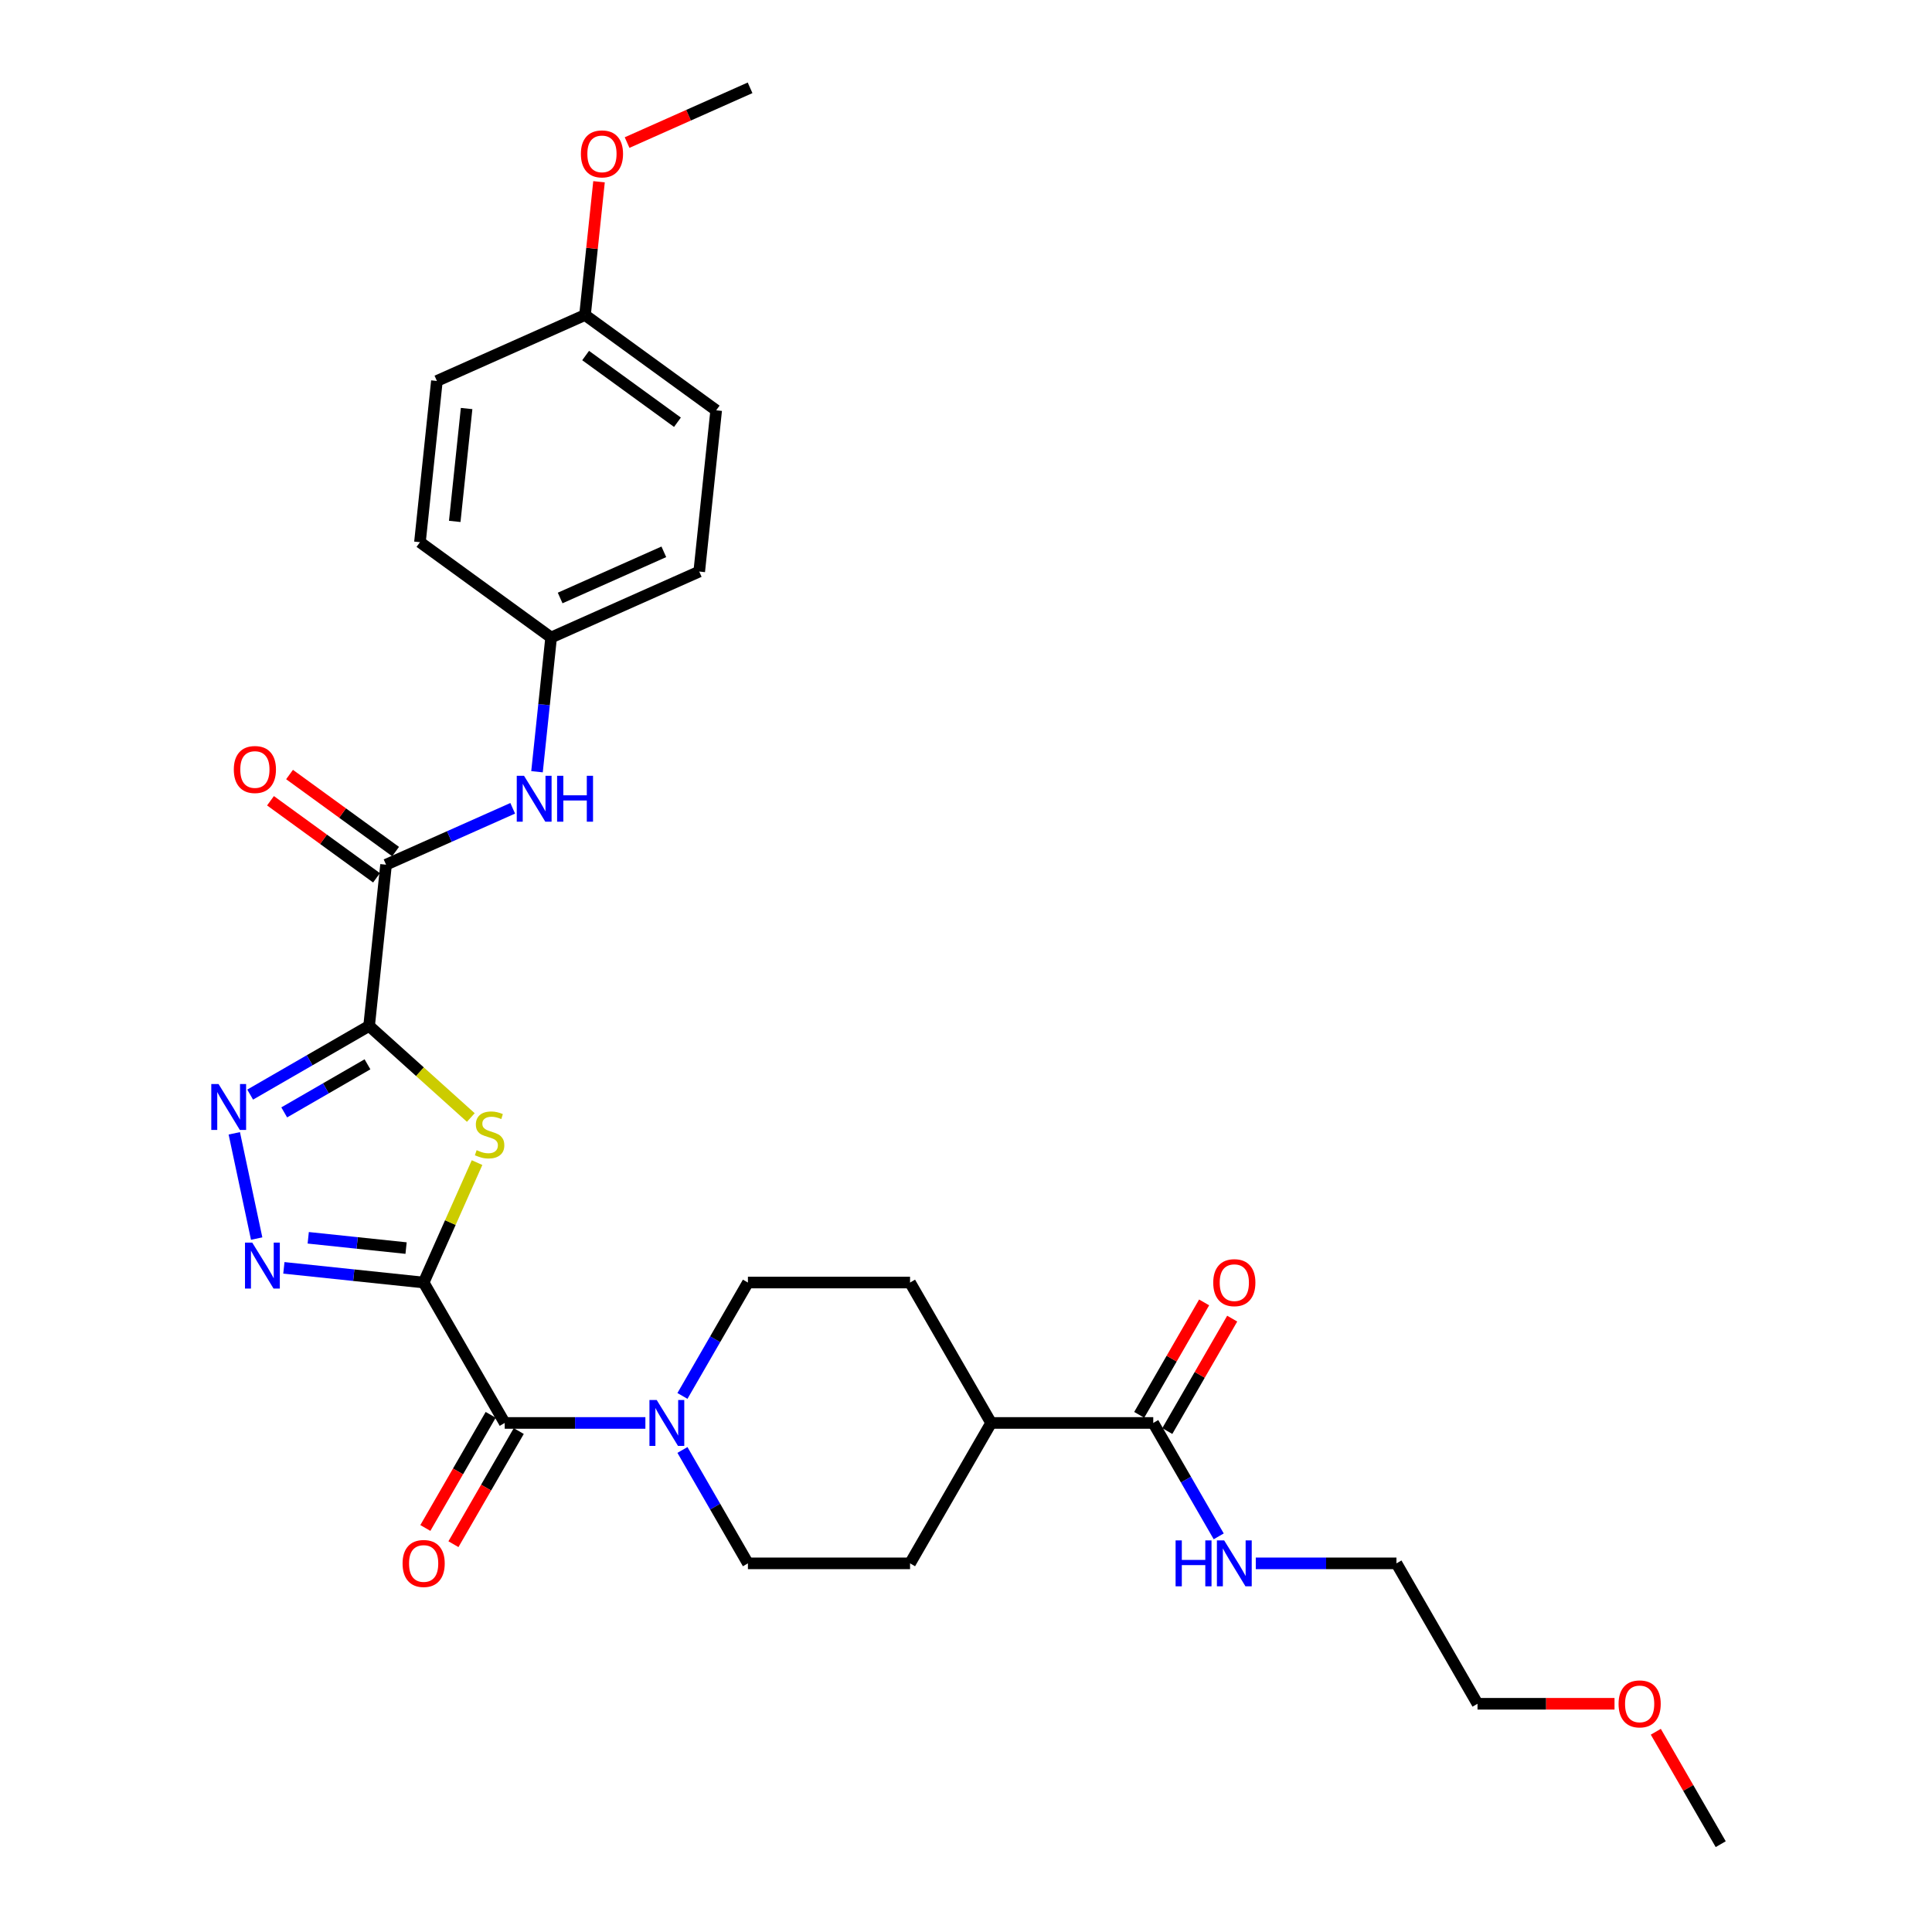 <?xml version='1.0' encoding='iso-8859-1'?>
<svg version='1.1' baseProfile='full'
              xmlns='http://www.w3.org/2000/svg'
                      xmlns:rdkit='http://www.rdkit.org/xml'
                      xmlns:xlink='http://www.w3.org/1999/xlink'
                  xml:space='preserve'
width='1000px' height='1000px' viewBox='0 0 1000 1000'>
<!-- END OF HEADER -->
<rect style='opacity:1.0;fill:#FFFFFF;stroke:none' width='1000' height='1000' x='0' y='0'> </rect>
<path class='bond-1' d='M 219.281,663.839 L 233.101,632.799' style='fill:none;fill-rule:evenodd;stroke:#000000;stroke-width:6px;stroke-linecap:butt;stroke-linejoin:miter;stroke-opacity:1' />
<path class='bond-1' d='M 233.101,632.799 L 246.921,601.76' style='fill:none;fill-rule:evenodd;stroke:#CCCC00;stroke-width:6px;stroke-linecap:butt;stroke-linejoin:miter;stroke-opacity:1' />
<path class='bond-2' d='M 219.281,663.839 L 183.107,660.037' style='fill:none;fill-rule:evenodd;stroke:#000000;stroke-width:6px;stroke-linecap:butt;stroke-linejoin:miter;stroke-opacity:1' />
<path class='bond-2' d='M 183.107,660.037 L 146.932,656.235' style='fill:none;fill-rule:evenodd;stroke:#0000FF;stroke-width:6px;stroke-linecap:butt;stroke-linejoin:miter;stroke-opacity:1' />
<path class='bond-2' d='M 210.184,646.006 L 184.861,643.345' style='fill:none;fill-rule:evenodd;stroke:#000000;stroke-width:6px;stroke-linecap:butt;stroke-linejoin:miter;stroke-opacity:1' />
<path class='bond-2' d='M 184.861,643.345 L 159.539,640.683' style='fill:none;fill-rule:evenodd;stroke:#0000FF;stroke-width:6px;stroke-linecap:butt;stroke-linejoin:miter;stroke-opacity:1' />
<path class='bond-4' d='M 219.281,663.839 L 261.241,736.516' style='fill:none;fill-rule:evenodd;stroke:#000000;stroke-width:6px;stroke-linecap:butt;stroke-linejoin:miter;stroke-opacity:1' />
<path class='bond-0' d='M 191.05,531.021 L 217.373,554.723' style='fill:none;fill-rule:evenodd;stroke:#000000;stroke-width:6px;stroke-linecap:butt;stroke-linejoin:miter;stroke-opacity:1' />
<path class='bond-0' d='M 217.373,554.723 L 243.697,578.424' style='fill:none;fill-rule:evenodd;stroke:#CCCC00;stroke-width:6px;stroke-linecap:butt;stroke-linejoin:miter;stroke-opacity:1' />
<path class='bond-5' d='M 191.05,531.021 L 199.822,447.561' style='fill:none;fill-rule:evenodd;stroke:#000000;stroke-width:6px;stroke-linecap:butt;stroke-linejoin:miter;stroke-opacity:1' />
<path class='bond-30' d='M 191.05,531.021 L 160.267,548.794' style='fill:none;fill-rule:evenodd;stroke:#000000;stroke-width:6px;stroke-linecap:butt;stroke-linejoin:miter;stroke-opacity:1' />
<path class='bond-30' d='M 160.267,548.794 L 129.485,566.566' style='fill:none;fill-rule:evenodd;stroke:#0000FF;stroke-width:6px;stroke-linecap:butt;stroke-linejoin:miter;stroke-opacity:1' />
<path class='bond-30' d='M 190.207,550.888 L 168.659,563.329' style='fill:none;fill-rule:evenodd;stroke:#000000;stroke-width:6px;stroke-linecap:butt;stroke-linejoin:miter;stroke-opacity:1' />
<path class='bond-30' d='M 168.659,563.329 L 147.111,575.77' style='fill:none;fill-rule:evenodd;stroke:#0000FF;stroke-width:6px;stroke-linecap:butt;stroke-linejoin:miter;stroke-opacity:1' />
<path class='bond-3' d='M 132.85,641.086 L 121.269,586.605' style='fill:none;fill-rule:evenodd;stroke:#0000FF;stroke-width:6px;stroke-linecap:butt;stroke-linejoin:miter;stroke-opacity:1' />
<path class='bond-6' d='M 261.241,736.516 L 297.646,736.516' style='fill:none;fill-rule:evenodd;stroke:#000000;stroke-width:6px;stroke-linecap:butt;stroke-linejoin:miter;stroke-opacity:1' />
<path class='bond-6' d='M 297.646,736.516 L 334.05,736.516' style='fill:none;fill-rule:evenodd;stroke:#0000FF;stroke-width:6px;stroke-linecap:butt;stroke-linejoin:miter;stroke-opacity:1' />
<path class='bond-9' d='M 253.974,732.32 L 237.068,761.6' style='fill:none;fill-rule:evenodd;stroke:#000000;stroke-width:6px;stroke-linecap:butt;stroke-linejoin:miter;stroke-opacity:1' />
<path class='bond-9' d='M 237.068,761.6 L 220.163,790.881' style='fill:none;fill-rule:evenodd;stroke:#FF0000;stroke-width:6px;stroke-linecap:butt;stroke-linejoin:miter;stroke-opacity:1' />
<path class='bond-9' d='M 268.509,740.712 L 251.604,769.992' style='fill:none;fill-rule:evenodd;stroke:#000000;stroke-width:6px;stroke-linecap:butt;stroke-linejoin:miter;stroke-opacity:1' />
<path class='bond-9' d='M 251.604,769.992 L 234.699,799.273' style='fill:none;fill-rule:evenodd;stroke:#FF0000;stroke-width:6px;stroke-linecap:butt;stroke-linejoin:miter;stroke-opacity:1' />
<path class='bond-7' d='M 199.822,447.561 L 232.599,432.968' style='fill:none;fill-rule:evenodd;stroke:#000000;stroke-width:6px;stroke-linecap:butt;stroke-linejoin:miter;stroke-opacity:1' />
<path class='bond-7' d='M 232.599,432.968 L 265.376,418.375' style='fill:none;fill-rule:evenodd;stroke:#0000FF;stroke-width:6px;stroke-linecap:butt;stroke-linejoin:miter;stroke-opacity:1' />
<path class='bond-13' d='M 204.755,440.772 L 177.312,420.834' style='fill:none;fill-rule:evenodd;stroke:#000000;stroke-width:6px;stroke-linecap:butt;stroke-linejoin:miter;stroke-opacity:1' />
<path class='bond-13' d='M 177.312,420.834 L 149.87,400.896' style='fill:none;fill-rule:evenodd;stroke:#FF0000;stroke-width:6px;stroke-linecap:butt;stroke-linejoin:miter;stroke-opacity:1' />
<path class='bond-13' d='M 194.889,454.35 L 167.447,434.412' style='fill:none;fill-rule:evenodd;stroke:#000000;stroke-width:6px;stroke-linecap:butt;stroke-linejoin:miter;stroke-opacity:1' />
<path class='bond-13' d='M 167.447,434.412 L 140.005,414.474' style='fill:none;fill-rule:evenodd;stroke:#FF0000;stroke-width:6px;stroke-linecap:butt;stroke-linejoin:miter;stroke-opacity:1' />
<path class='bond-11' d='M 353.233,722.535 L 370.177,693.187' style='fill:none;fill-rule:evenodd;stroke:#0000FF;stroke-width:6px;stroke-linecap:butt;stroke-linejoin:miter;stroke-opacity:1' />
<path class='bond-11' d='M 370.177,693.187 L 387.121,663.839' style='fill:none;fill-rule:evenodd;stroke:#000000;stroke-width:6px;stroke-linecap:butt;stroke-linejoin:miter;stroke-opacity:1' />
<path class='bond-12' d='M 353.233,750.497 L 370.177,779.844' style='fill:none;fill-rule:evenodd;stroke:#0000FF;stroke-width:6px;stroke-linecap:butt;stroke-linejoin:miter;stroke-opacity:1' />
<path class='bond-12' d='M 370.177,779.844 L 387.121,809.192' style='fill:none;fill-rule:evenodd;stroke:#000000;stroke-width:6px;stroke-linecap:butt;stroke-linejoin:miter;stroke-opacity:1' />
<path class='bond-18' d='M 277.956,399.447 L 281.607,364.707' style='fill:none;fill-rule:evenodd;stroke:#0000FF;stroke-width:6px;stroke-linecap:butt;stroke-linejoin:miter;stroke-opacity:1' />
<path class='bond-18' d='M 281.607,364.707 L 285.259,329.968' style='fill:none;fill-rule:evenodd;stroke:#000000;stroke-width:6px;stroke-linecap:butt;stroke-linejoin:miter;stroke-opacity:1' />
<path class='bond-8' d='M 596.92,736.516 L 513.001,736.516' style='fill:none;fill-rule:evenodd;stroke:#000000;stroke-width:6px;stroke-linecap:butt;stroke-linejoin:miter;stroke-opacity:1' />
<path class='bond-14' d='M 604.188,740.712 L 620.987,711.616' style='fill:none;fill-rule:evenodd;stroke:#000000;stroke-width:6px;stroke-linecap:butt;stroke-linejoin:miter;stroke-opacity:1' />
<path class='bond-14' d='M 620.987,711.616 L 637.785,682.519' style='fill:none;fill-rule:evenodd;stroke:#FF0000;stroke-width:6px;stroke-linecap:butt;stroke-linejoin:miter;stroke-opacity:1' />
<path class='bond-14' d='M 589.653,732.32 L 606.451,703.224' style='fill:none;fill-rule:evenodd;stroke:#000000;stroke-width:6px;stroke-linecap:butt;stroke-linejoin:miter;stroke-opacity:1' />
<path class='bond-14' d='M 606.451,703.224 L 623.25,674.127' style='fill:none;fill-rule:evenodd;stroke:#FF0000;stroke-width:6px;stroke-linecap:butt;stroke-linejoin:miter;stroke-opacity:1' />
<path class='bond-17' d='M 596.92,736.516 L 613.864,765.863' style='fill:none;fill-rule:evenodd;stroke:#000000;stroke-width:6px;stroke-linecap:butt;stroke-linejoin:miter;stroke-opacity:1' />
<path class='bond-17' d='M 613.864,765.863 L 630.808,795.211' style='fill:none;fill-rule:evenodd;stroke:#0000FF;stroke-width:6px;stroke-linecap:butt;stroke-linejoin:miter;stroke-opacity:1' />
<path class='bond-10' d='M 513.001,736.516 L 471.041,809.192' style='fill:none;fill-rule:evenodd;stroke:#000000;stroke-width:6px;stroke-linecap:butt;stroke-linejoin:miter;stroke-opacity:1' />
<path class='bond-31' d='M 513.001,736.516 L 471.041,663.839' style='fill:none;fill-rule:evenodd;stroke:#000000;stroke-width:6px;stroke-linecap:butt;stroke-linejoin:miter;stroke-opacity:1' />
<path class='bond-16' d='M 387.121,663.839 L 471.041,663.839' style='fill:none;fill-rule:evenodd;stroke:#000000;stroke-width:6px;stroke-linecap:butt;stroke-linejoin:miter;stroke-opacity:1' />
<path class='bond-15' d='M 387.121,809.192 L 471.041,809.192' style='fill:none;fill-rule:evenodd;stroke:#000000;stroke-width:6px;stroke-linecap:butt;stroke-linejoin:miter;stroke-opacity:1' />
<path class='bond-26' d='M 649.991,809.192 L 686.396,809.192' style='fill:none;fill-rule:evenodd;stroke:#0000FF;stroke-width:6px;stroke-linecap:butt;stroke-linejoin:miter;stroke-opacity:1' />
<path class='bond-26' d='M 686.396,809.192 L 722.8,809.192' style='fill:none;fill-rule:evenodd;stroke:#000000;stroke-width:6px;stroke-linecap:butt;stroke-linejoin:miter;stroke-opacity:1' />
<path class='bond-20' d='M 285.259,329.968 L 217.366,280.641' style='fill:none;fill-rule:evenodd;stroke:#000000;stroke-width:6px;stroke-linecap:butt;stroke-linejoin:miter;stroke-opacity:1' />
<path class='bond-21' d='M 285.259,329.968 L 361.923,295.835' style='fill:none;fill-rule:evenodd;stroke:#000000;stroke-width:6px;stroke-linecap:butt;stroke-linejoin:miter;stroke-opacity:1' />
<path class='bond-21' d='M 289.932,309.515 L 343.597,285.622' style='fill:none;fill-rule:evenodd;stroke:#000000;stroke-width:6px;stroke-linecap:butt;stroke-linejoin:miter;stroke-opacity:1' />
<path class='bond-19' d='M 302.803,163.048 L 370.695,212.375' style='fill:none;fill-rule:evenodd;stroke:#000000;stroke-width:6px;stroke-linecap:butt;stroke-linejoin:miter;stroke-opacity:1' />
<path class='bond-19' d='M 303.121,184.025 L 350.646,218.554' style='fill:none;fill-rule:evenodd;stroke:#000000;stroke-width:6px;stroke-linecap:butt;stroke-linejoin:miter;stroke-opacity:1' />
<path class='bond-24' d='M 302.803,163.048 L 306.427,128.56' style='fill:none;fill-rule:evenodd;stroke:#000000;stroke-width:6px;stroke-linecap:butt;stroke-linejoin:miter;stroke-opacity:1' />
<path class='bond-24' d='M 306.427,128.56 L 310.052,94.072' style='fill:none;fill-rule:evenodd;stroke:#FF0000;stroke-width:6px;stroke-linecap:butt;stroke-linejoin:miter;stroke-opacity:1' />
<path class='bond-32' d='M 302.803,163.048 L 226.138,197.181' style='fill:none;fill-rule:evenodd;stroke:#000000;stroke-width:6px;stroke-linecap:butt;stroke-linejoin:miter;stroke-opacity:1' />
<path class='bond-23' d='M 217.366,280.641 L 226.138,197.181' style='fill:none;fill-rule:evenodd;stroke:#000000;stroke-width:6px;stroke-linecap:butt;stroke-linejoin:miter;stroke-opacity:1' />
<path class='bond-23' d='M 235.374,269.876 L 241.514,211.454' style='fill:none;fill-rule:evenodd;stroke:#000000;stroke-width:6px;stroke-linecap:butt;stroke-linejoin:miter;stroke-opacity:1' />
<path class='bond-22' d='M 361.923,295.835 L 370.695,212.375' style='fill:none;fill-rule:evenodd;stroke:#000000;stroke-width:6px;stroke-linecap:butt;stroke-linejoin:miter;stroke-opacity:1' />
<path class='bond-28' d='M 324.582,73.796 L 356.411,59.626' style='fill:none;fill-rule:evenodd;stroke:#FF0000;stroke-width:6px;stroke-linecap:butt;stroke-linejoin:miter;stroke-opacity:1' />
<path class='bond-28' d='M 356.411,59.626 L 388.239,45.455' style='fill:none;fill-rule:evenodd;stroke:#000000;stroke-width:6px;stroke-linecap:butt;stroke-linejoin:miter;stroke-opacity:1' />
<path class='bond-25' d='M 835.672,881.869 L 800.216,881.869' style='fill:none;fill-rule:evenodd;stroke:#FF0000;stroke-width:6px;stroke-linecap:butt;stroke-linejoin:miter;stroke-opacity:1' />
<path class='bond-25' d='M 800.216,881.869 L 764.76,881.869' style='fill:none;fill-rule:evenodd;stroke:#000000;stroke-width:6px;stroke-linecap:butt;stroke-linejoin:miter;stroke-opacity:1' />
<path class='bond-29' d='M 857.042,896.353 L 873.841,925.449' style='fill:none;fill-rule:evenodd;stroke:#FF0000;stroke-width:6px;stroke-linecap:butt;stroke-linejoin:miter;stroke-opacity:1' />
<path class='bond-29' d='M 873.841,925.449 L 890.639,954.545' style='fill:none;fill-rule:evenodd;stroke:#000000;stroke-width:6px;stroke-linecap:butt;stroke-linejoin:miter;stroke-opacity:1' />
<path class='bond-27' d='M 722.8,809.192 L 764.76,881.869' style='fill:none;fill-rule:evenodd;stroke:#000000;stroke-width:6px;stroke-linecap:butt;stroke-linejoin:miter;stroke-opacity:1' />
<path  class='atom-2' d='M 246.701 595.331
Q 246.97 595.432, 248.077 595.902
Q 249.185 596.372, 250.394 596.674
Q 251.636 596.943, 252.844 596.943
Q 255.093 596.943, 256.402 595.869
Q 257.711 594.761, 257.711 592.847
Q 257.711 591.538, 257.04 590.733
Q 256.402 589.927, 255.395 589.491
Q 254.388 589.054, 252.71 588.551
Q 250.595 587.913, 249.319 587.309
Q 248.077 586.704, 247.171 585.429
Q 246.298 584.153, 246.298 582.005
Q 246.298 579.017, 248.312 577.171
Q 250.36 575.325, 254.388 575.325
Q 257.141 575.325, 260.263 576.634
L 259.49 579.219
Q 256.637 578.044, 254.489 578.044
Q 252.173 578.044, 250.897 579.017
Q 249.622 579.957, 249.655 581.602
Q 249.655 582.878, 250.293 583.65
Q 250.964 584.422, 251.904 584.858
Q 252.878 585.295, 254.489 585.798
Q 256.637 586.469, 257.913 587.141
Q 259.188 587.812, 260.095 589.188
Q 261.035 590.531, 261.035 592.847
Q 261.035 596.137, 258.819 597.916
Q 256.637 599.662, 252.978 599.662
Q 250.864 599.662, 249.252 599.192
Q 247.675 598.755, 245.795 597.983
L 246.701 595.331
' fill='#CCCC00'/>
<path  class='atom-3' d='M 130.568 643.184
L 138.356 655.772
Q 139.128 657.014, 140.37 659.263
Q 141.612 661.512, 141.679 661.646
L 141.679 643.184
L 144.834 643.184
L 144.834 666.95
L 141.578 666.95
L 133.22 653.187
Q 132.246 651.576, 131.206 649.73
Q 130.199 647.883, 129.897 647.313
L 129.897 666.95
L 126.808 666.95
L 126.808 643.184
L 130.568 643.184
' fill='#0000FF'/>
<path  class='atom-4' d='M 113.12 561.098
L 120.908 573.686
Q 121.68 574.928, 122.922 577.177
Q 124.164 579.426, 124.231 579.56
L 124.231 561.098
L 127.387 561.098
L 127.387 584.864
L 124.13 584.864
L 115.772 571.101
Q 114.799 569.49, 113.758 567.644
Q 112.751 565.797, 112.449 565.227
L 112.449 584.864
L 109.361 584.864
L 109.361 561.098
L 113.12 561.098
' fill='#0000FF'/>
<path  class='atom-7' d='M 339.908 724.633
L 347.695 737.22
Q 348.468 738.462, 349.71 740.712
Q 350.952 742.961, 351.019 743.095
L 351.019 724.633
L 354.174 724.633
L 354.174 748.399
L 350.918 748.399
L 342.56 734.636
Q 341.586 733.024, 340.545 731.178
Q 339.538 729.332, 339.236 728.761
L 339.236 748.399
L 336.148 748.399
L 336.148 724.633
L 339.908 724.633
' fill='#0000FF'/>
<path  class='atom-8' d='M 271.233 401.545
L 279.021 414.133
Q 279.793 415.375, 281.035 417.624
Q 282.277 419.873, 282.344 420.007
L 282.344 401.545
L 285.5 401.545
L 285.5 425.311
L 282.244 425.311
L 273.885 411.548
Q 272.912 409.937, 271.871 408.091
Q 270.864 406.244, 270.562 405.674
L 270.562 425.311
L 267.474 425.311
L 267.474 401.545
L 271.233 401.545
' fill='#0000FF'/>
<path  class='atom-8' d='M 288.353 401.545
L 291.575 401.545
L 291.575 411.649
L 303.727 411.649
L 303.727 401.545
L 306.95 401.545
L 306.95 425.311
L 303.727 425.311
L 303.727 414.334
L 291.575 414.334
L 291.575 425.311
L 288.353 425.311
L 288.353 401.545
' fill='#0000FF'/>
<path  class='atom-10' d='M 208.372 809.259
Q 208.372 803.553, 211.192 800.364
Q 214.011 797.175, 219.281 797.175
Q 224.552 797.175, 227.371 800.364
Q 230.191 803.553, 230.191 809.259
Q 230.191 815.033, 227.338 818.323
Q 224.484 821.579, 219.281 821.579
Q 214.045 821.579, 211.192 818.323
Q 208.372 815.067, 208.372 809.259
M 219.281 818.893
Q 222.907 818.893, 224.854 816.476
Q 226.834 814.026, 226.834 809.259
Q 226.834 804.593, 224.854 802.244
Q 222.907 799.86, 219.281 799.86
Q 215.656 799.86, 213.676 802.21
Q 211.729 804.56, 211.729 809.259
Q 211.729 814.06, 213.676 816.476
Q 215.656 818.893, 219.281 818.893
' fill='#FF0000'/>
<path  class='atom-14' d='M 121.02 398.301
Q 121.02 392.595, 123.84 389.406
Q 126.66 386.217, 131.93 386.217
Q 137.2 386.217, 140.02 389.406
Q 142.839 392.595, 142.839 398.301
Q 142.839 404.075, 139.986 407.365
Q 137.133 410.621, 131.93 410.621
Q 126.693 410.621, 123.84 407.365
Q 121.02 404.109, 121.02 398.301
M 131.93 407.935
Q 135.555 407.935, 137.502 405.519
Q 139.482 403.068, 139.482 398.301
Q 139.482 393.636, 137.502 391.286
Q 135.555 388.902, 131.93 388.902
Q 128.304 388.902, 126.324 391.252
Q 124.377 393.602, 124.377 398.301
Q 124.377 403.102, 126.324 405.519
Q 128.304 407.935, 131.93 407.935
' fill='#FF0000'/>
<path  class='atom-15' d='M 627.971 663.906
Q 627.971 658.2, 630.79 655.011
Q 633.61 651.822, 638.88 651.822
Q 644.15 651.822, 646.97 655.011
Q 649.79 658.2, 649.79 663.906
Q 649.79 669.68, 646.936 672.969
Q 644.083 676.225, 638.88 676.225
Q 633.644 676.225, 630.79 672.969
Q 627.971 669.713, 627.971 663.906
M 638.88 673.54
Q 642.506 673.54, 644.452 671.123
Q 646.433 668.673, 646.433 663.906
Q 646.433 659.24, 644.452 656.89
Q 642.506 654.507, 638.88 654.507
Q 635.255 654.507, 633.274 656.857
Q 631.327 659.207, 631.327 663.906
Q 631.327 668.706, 633.274 671.123
Q 635.255 673.54, 638.88 673.54
' fill='#FF0000'/>
<path  class='atom-18' d='M 608.484 797.309
L 611.707 797.309
L 611.707 807.413
L 623.859 807.413
L 623.859 797.309
L 627.081 797.309
L 627.081 821.075
L 623.859 821.075
L 623.859 810.099
L 611.707 810.099
L 611.707 821.075
L 608.484 821.075
L 608.484 797.309
' fill='#0000FF'/>
<path  class='atom-18' d='M 633.627 797.309
L 641.415 809.897
Q 642.187 811.139, 643.429 813.388
Q 644.671 815.637, 644.738 815.771
L 644.738 797.309
L 647.893 797.309
L 647.893 821.075
L 644.637 821.075
L 636.279 807.312
Q 635.305 805.701, 634.265 803.855
Q 633.258 802.009, 632.955 801.438
L 632.955 821.075
L 629.867 821.075
L 629.867 797.309
L 633.627 797.309
' fill='#0000FF'/>
<path  class='atom-25' d='M 300.665 79.655
Q 300.665 73.948, 303.485 70.759
Q 306.305 67.57, 311.575 67.57
Q 316.845 67.57, 319.665 70.759
Q 322.484 73.948, 322.484 79.655
Q 322.484 85.429, 319.631 88.718
Q 316.778 91.974, 311.575 91.974
Q 306.338 91.974, 303.485 88.718
Q 300.665 85.462, 300.665 79.655
M 311.575 89.289
Q 315.2 89.289, 317.147 86.872
Q 319.127 84.422, 319.127 79.655
Q 319.127 74.989, 317.147 72.639
Q 315.2 70.256, 311.575 70.256
Q 307.949 70.256, 305.969 72.606
Q 304.022 74.955, 304.022 79.655
Q 304.022 84.455, 305.969 86.872
Q 307.949 89.289, 311.575 89.289
' fill='#FF0000'/>
<path  class='atom-26' d='M 837.77 881.936
Q 837.77 876.229, 840.59 873.04
Q 843.409 869.852, 848.68 869.852
Q 853.95 869.852, 856.769 873.04
Q 859.589 876.229, 859.589 881.936
Q 859.589 887.71, 856.736 890.999
Q 853.883 894.255, 848.68 894.255
Q 843.443 894.255, 840.59 890.999
Q 837.77 887.743, 837.77 881.936
M 848.68 891.57
Q 852.305 891.57, 854.252 889.153
Q 856.232 886.703, 856.232 881.936
Q 856.232 877.27, 854.252 874.92
Q 852.305 872.537, 848.68 872.537
Q 845.054 872.537, 843.074 874.887
Q 841.127 877.236, 841.127 881.936
Q 841.127 886.736, 843.074 889.153
Q 845.054 891.57, 848.68 891.57
' fill='#FF0000'/>
</svg>
